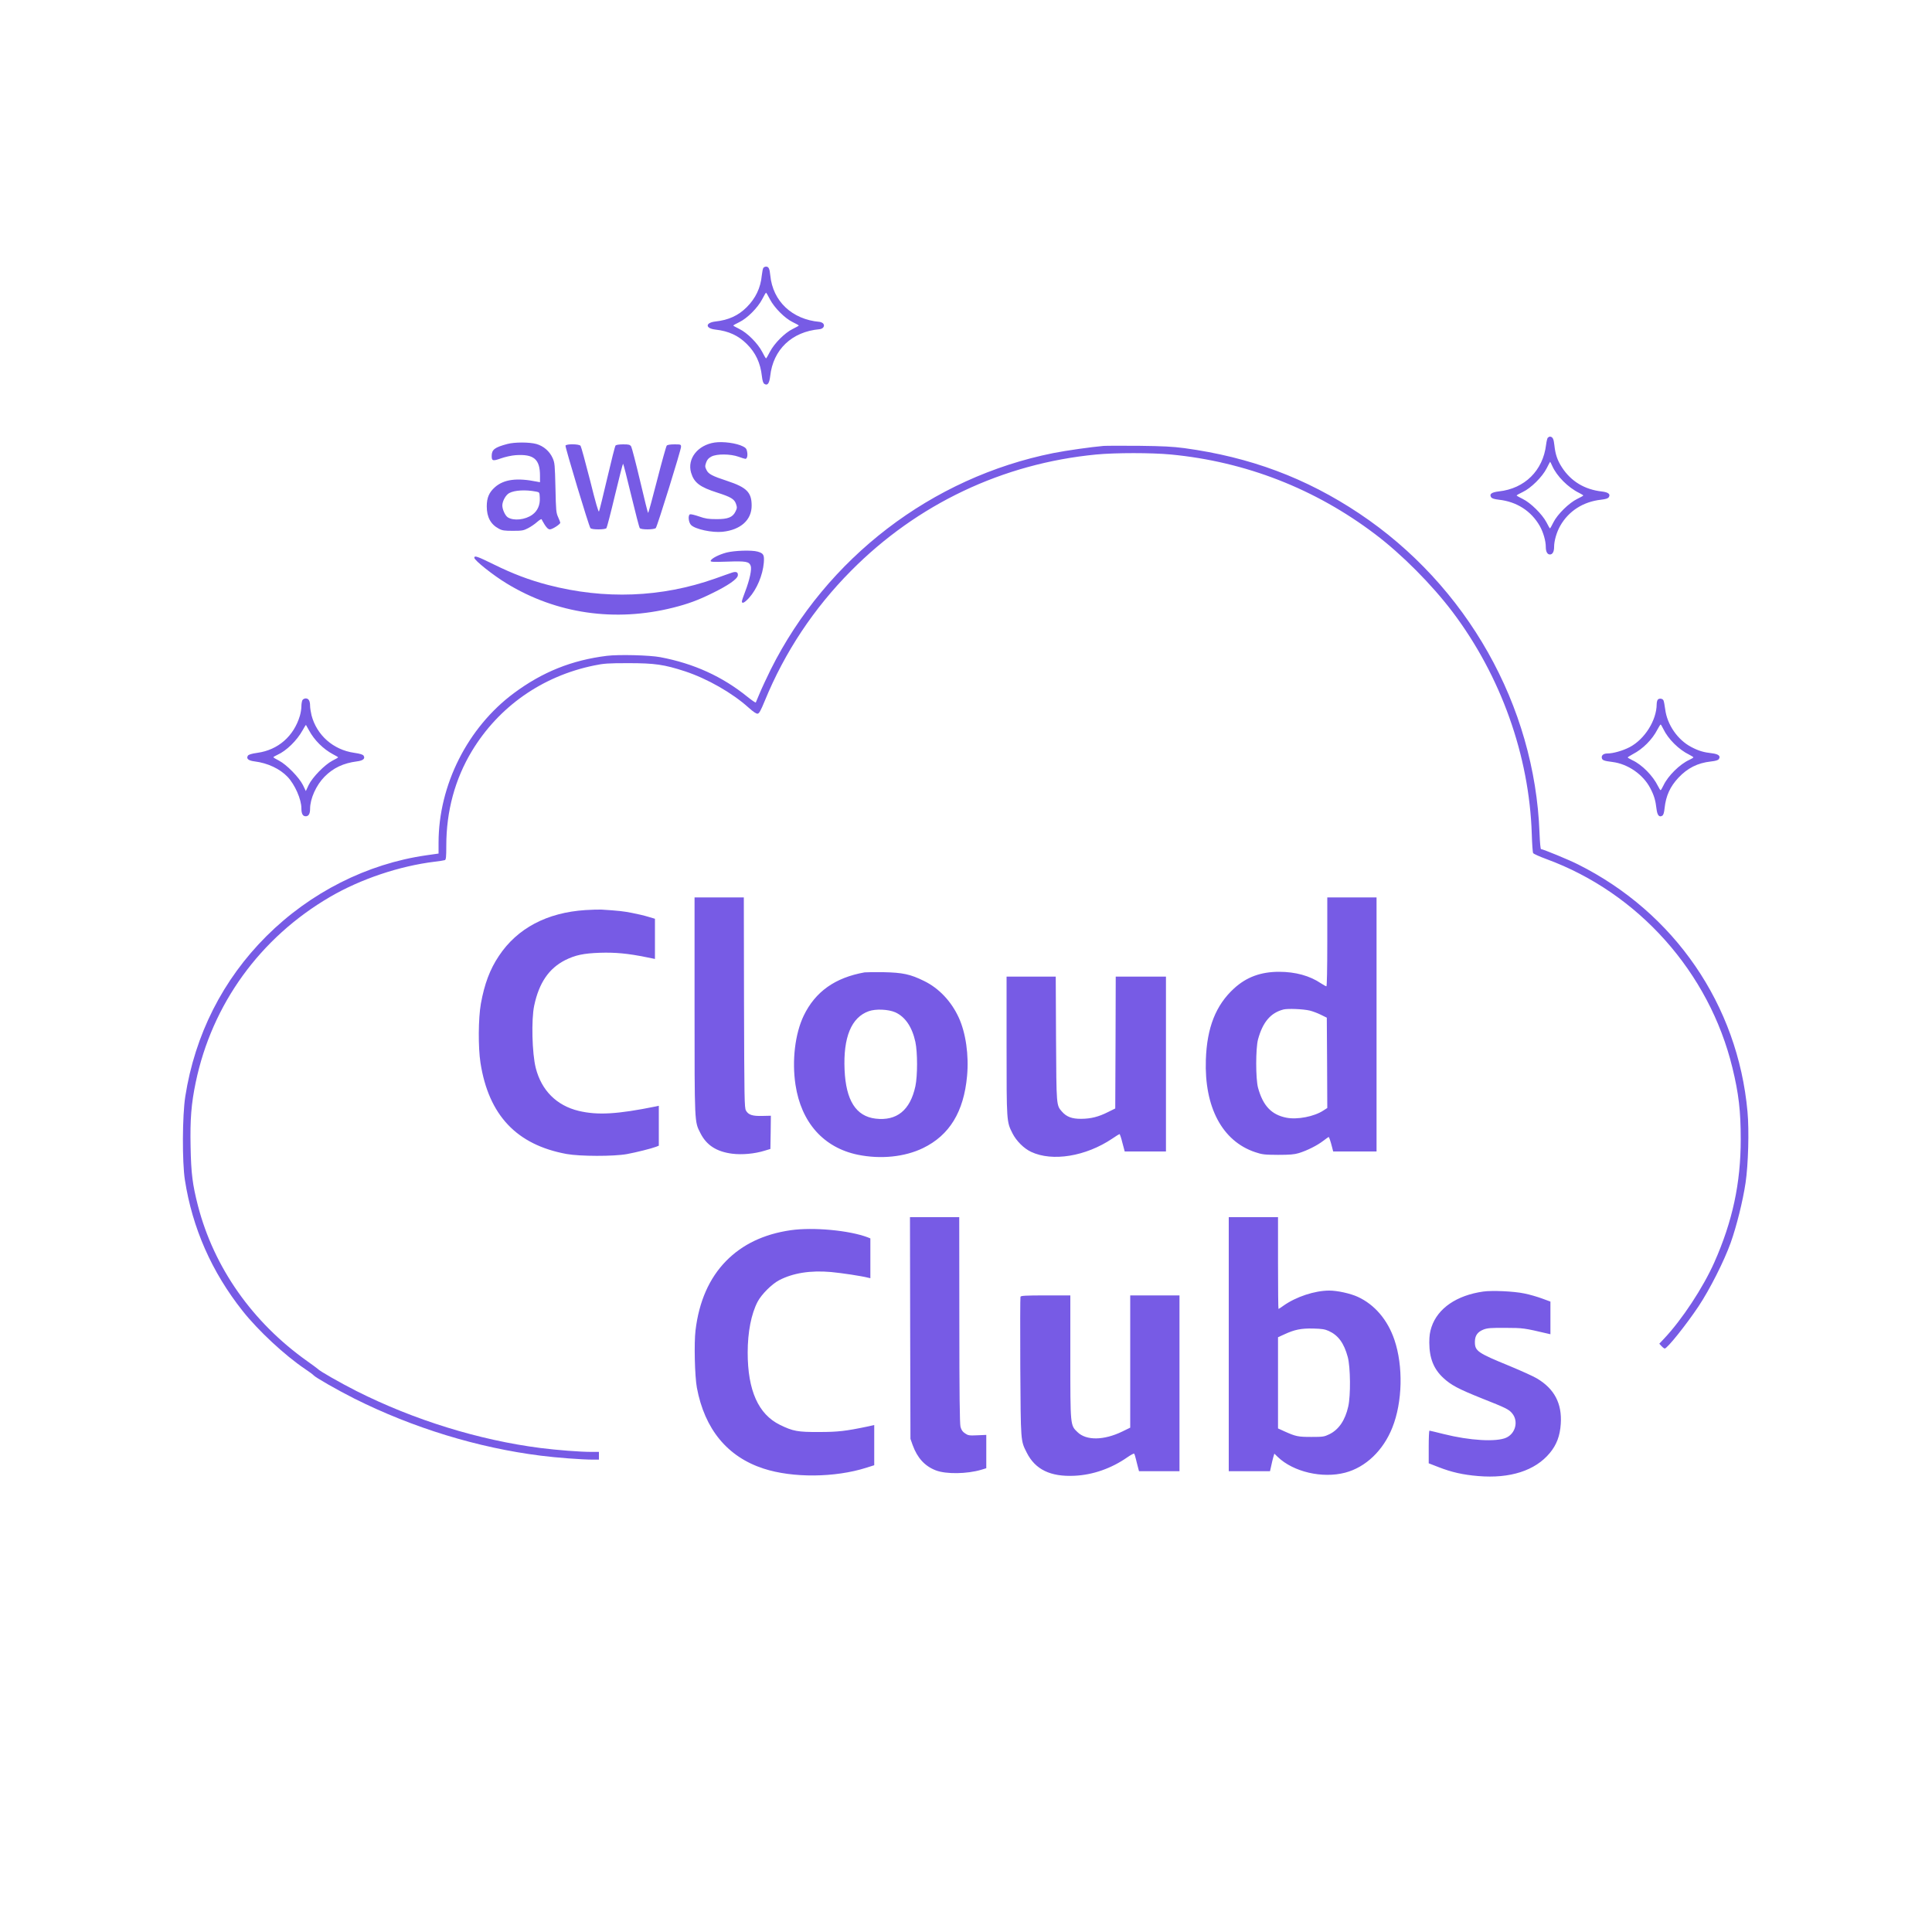 <svg xmlns="http://www.w3.org/2000/svg" width="2666.667" height="2666.667" version="1.0" viewBox="0 0 2000 2000"><g fill="#775be5"><path d="M790.3 277.2c-.6.7-1.3 4.3-1.7 7.9-1.2 12.9-6.4 23.7-15.6 32.9-8.7 8.7-18.8 13.3-32.3 14.8-10.8 1.2-10.8 7.2 0 8.4 13.5 1.5 23.6 6.1 32.4 14.9 9.2 9.1 14.1 19.7 15.6 33.3.6 4.9 1.3 7.2 2.6 8 3.2 2.1 5.1-.4 6-8 3-27.6 22.5-46.1 51.1-48.6 3.6-.4 5.6-3.1 4-5.6-.6-.9-2.4-1.8-4-2-28.4-2.5-48.4-21.3-51-48.1-.7-7.1-1.7-9.1-4.4-9.1-1 0-2.2.6-2.7 1.2m6.7 32.6c4.6 8.8 15.4 19.7 23.7 23.7 3.4 1.6 6.2 3.2 6.2 3.5s-2.8 1.8-6.2 3.5c-8.3 4-19.1 14.9-23.7 23.7-1.9 3.8-3.7 6.8-4 6.8s-2.1-3-4-6.8c-4.6-8.8-15.4-19.7-23.7-23.7-3.4-1.7-6.2-3.2-6.2-3.5s2.8-1.9 6.2-3.5c8.3-4 19.1-14.9 23.7-23.7 1.9-3.8 3.7-6.8 4-6.8s2.1 3 4 6.8m805.2 143.4c-.5.7-1.3 3.9-1.7 7.2-3.2 26.7-22.1 45.4-48.9 48.3-7.6.9-10.1 2.8-8 6 .8 1.3 3.1 2 8 2.6 18.5 2 33.5 11.7 42.3 27.1 3.7 6.5 6.3 15.5 6.3 21.8 0 4.9 1.6 7.8 4.3 7.8s4.3-2.9 4.3-7.8c0-6.3 2.6-15.3 6.3-21.8 8.7-15.4 23.9-25.1 42.3-27.1 4.9-.6 7.2-1.3 8-2.6 2-3.1-.4-5.1-7.1-5.9-17.9-2-32-10.5-41.4-25-4.7-7.3-6.8-13.4-7.8-22.8-.7-6.8-1.8-8.9-4.7-9-.6 0-1.6.6-2.2 1.2m4.6 29c4.8 10.8 16.5 22.5 28 28.1 2.3 1.2 4.2 2.3 4.2 2.6 0 .4-2.8 1.9-6.3 3.6-8.3 4-20.4 15.8-24.6 24.2-1.7 3.5-3.3 6.3-3.6 6.3-.2 0-1.9-2.8-3.6-6.3-4.5-8.5-16.5-20.3-24.6-24.2-3.5-1.7-6.3-3.3-6.3-3.6s2.8-1.9 6.2-3.5c8.6-4 20.3-15.6 24.9-24.6 1.9-3.8 3.5-6.8 3.6-6.8s1.1 1.9 2.1 4.2m-867-24.1c-17.5 2.6-28.6 16.7-24.4 31.2 3.1 10.4 9 14.9 27.2 20.7 13.8 4.4 17.6 6.6 19.3 11.6 1.2 3.6 1.2 4.4-.4 7.7-2.9 6.2-7.9 8.2-20 8.1-8.2 0-11.4-.5-17.9-2.8-4.4-1.5-8.5-2.5-9.3-2.2-2.3.9-1.6 8.4 1.1 11.1 4.4 4.4 21.8 8.1 32.6 7 18.8-2 30.2-12.3 30.1-27.2 0-13.6-5.2-18.8-25.2-25.4-15.8-5.2-19.6-7.2-21.6-11.5-1.5-3.1-1.6-3.9-.3-7.6 1.1-3.1 2.5-4.6 5.5-6.2 5.6-2.9 19.5-2.8 28 .2 3.2 1.2 6.5 2.2 7.1 2.2 1.8 0 2.6-3.4 1.8-7.5-.5-2.8-1.4-4-4.3-5.4-6.7-3.4-20.6-5.3-29.3-4m-214.6 1.5c-13.1 3.5-16.2 5.8-16.2 12.4 0 5.2 1.1 5.5 9.6 2.5 4.5-1.6 11-3 15.1-3.3 18.9-1.3 25.3 4.1 25.3 21.3v6.7l-3.2-.6c-20.7-4.2-34.2-2.4-43.4 5.7-6.1 5.4-8.5 10.9-8.5 19.9 0 11.1 4 18.6 12.5 23.1 3.5 1.9 5.7 2.2 14.6 2.2 9.6 0 11-.3 15.8-2.8 2.9-1.5 7.1-4.4 9.4-6.5 2.3-2 4.3-3.2 4.5-2.6s1.7 3.2 3.3 5.8c2.2 3.3 3.6 4.6 5.3 4.6 2.5 0 10.7-5.3 10.7-6.9 0-.5-1-3-2.2-5.7-2.1-4.6-2.3-6.7-2.8-30.4-.6-23.9-.7-25.8-2.9-30.8-3.2-7.1-9.4-12.5-16.9-14.6-7.2-2-22.6-2-30 0m29.8 49.3c3.5.7 3.5.7 3.8 6.4.4 7.5-2.3 13.6-7.7 17.5-7.4 5.4-19.5 6.6-25.5 2.7-2.7-1.8-5.6-8.2-5.6-12.3.1-4.6 3.6-10.9 7.2-12.8 5.6-3 16.9-3.6 27.8-1.5m30.4-47.6c-.5 1.5 24.2 83.5 25.8 85.4.7.8 3.7 1.3 8.3 1.3s7.6-.5 8.3-1.3c.5-.6 4.5-15.9 8.8-34 4.3-18 8.1-32.7 8.4-32.7s4.1 14.7 8.4 32.7c4.4 18.1 8.3 33.4 8.9 34 1.4 1.8 15.1 1.7 16.6-.1 1.6-1.9 26.1-80.9 26.1-84 0-2.5-.2-2.6-6.9-2.6-4.4 0-7.2.5-7.9 1.3-.6.7-5.1 16.7-9.9 35.5s-9 34.2-9.4 34.2c-.3 0-4-15-8.3-33.3-4.3-18.2-8.5-34.2-9.2-35.5-1.3-1.9-2.3-2.2-8.3-2.2-4.3 0-7.2.5-7.9 1.2-.6.7-4.4 15.9-8.6 33.8s-8 33.4-8.5 34.4c-.5 1.4-3.4-8.5-9.3-32.3-4.8-18.8-9.2-34.8-9.8-35.6-1.6-2-14.8-2.1-15.6-.2m557.1.3c-12.7 1.1-38.4 4.7-52 7.4-126 25.2-234.8 108.5-292.6 224-4.2 8.6-9.4 19.6-11.4 24.5-2.1 5-3.9 9.3-4.1 9.7-.3.4-4.2-2.3-8.7-5.9-25.9-21-55.6-34.5-90.2-41-11.1-2.1-42.9-2.9-55.2-1.4-36.4 4.5-66.8 16.7-96.4 38.7-47.8 35.5-77.9 95.2-77.9 154.7v11.3l-12.7 1.8c-61.4 8.8-120.1 38.5-165.4 83.6-45.2 45-74.1 102.1-84.1 166.1-3.1 19.9-3.3 67.8-.4 86.4 7.7 49.7 27.8 95.3 59.7 135.5 16.1 20.4 43.9 46.2 64.6 60.1 4.3 2.9 8.3 5.8 8.8 6.5 1.9 2.3 25.2 15.6 42.5 24.3 60.6 30.3 127.6 50.8 192.6 59 16.3 2.1 42.9 4.1 54.1 4.1h6.3v-8h-7.7c-11.8 0-35-1.8-52.6-4-63.9-8.2-131.1-29-190.7-59-16.2-8.2-38.7-21-39.9-22.8-.4-.4-5.3-4.1-11-8.1-56.8-40.3-96.6-96.9-113.2-161-5.6-21.8-7.1-33.4-7.6-61.1-.6-28.3.7-44.5 5.3-66.5 16.9-81.1 66.7-149.8 139-192 31.7-18.5 71.8-32 108.6-36.5 4.8-.6 9.5-1.3 10.3-1.6 1.2-.5 1.5-3.1 1.5-15 0-35.7 9-68.9 26.5-97.9 27.8-46 72.8-77.6 126.5-88.6 10.2-2.1 14.2-2.4 35.5-2.4 27.4 0 37 1.4 58.8 8.5 22.9 7.6 48.6 22.2 65.6 37.5 4.9 4.4 8 6.5 9.4 6.3 1.6-.2 3.2-3.1 7.4-13.3 20.7-50.5 50.7-95.7 89.3-134.6 68.6-69.2 157.1-111.1 253.8-120.4 19.9-1.9 57.5-1.9 77.3 0 77.4 7.4 149.2 35.4 211.2 82.3 27.6 20.8 58.9 52.3 80.4 80.7 50 66.3 79.4 148.6 82 230 .3 9.9.9 18.7 1.4 19.6.4.8 6.6 3.6 13.7 6.2 95.2 34.9 168.6 117.2 192.6 216.1 6.5 26.7 8.6 44.6 8.6 74 0 45.5-8.5 84.9-27.3 127.3-11.7 26.3-33.5 59.4-52.1 79.1l-4.9 5.2 2.3 2.5c1.3 1.4 2.8 2.5 3.3 2.5 2.6 0 22.1-24.4 34.9-43.5 11.7-17.6 26.5-46.8 33.4-66 6.1-17.1 12.6-43.3 15.4-62 2.8-18.9 3.8-54.3 2-73.7-10-110.5-75.5-206-175.5-256-9-4.6-36.3-15.8-38.2-15.8-.6 0-1.2-6.5-1.6-16.8-4.9-131.8-75.2-256.3-186.7-330.7-55.2-36.8-112.8-58.3-181-67.6-12.4-1.6-21.9-2.1-47-2.4-17.3-.1-33.7-.1-36.5.1"/><path d="M752.1 572c-7.9 2.1-15.5 6-16.4 8.4-.5 1.3 1.7 1.5 17.1 1 19.5-.7 22.6-.1 24.3 4.3 1.3 3.5-1 14.4-5.7 26.7-1.9 4.8-3.4 9.4-3.4 10.2 0 2.8 2.9 1.3 7.5-3.8 8-8.9 14.1-23.4 15.2-36.3.6-8.1-.2-9.7-6.5-11.5-6.2-1.7-23.8-1.1-32.1 1"/><path d="M491 577.4c0 2.6 19.6 18.2 33.5 26.6 51.5 31.4 112.2 40.2 172.5 25 15.1-3.8 25.8-7.7 40.5-15 16.2-7.9 25.9-14.6 26.3-18.3.4-3.4-1.7-4.4-6.1-2.9-1.8.6-9.6 3.3-17.3 6.1-55.8 19.7-114.5 21.9-173.2 6.6-19.5-5.1-36.5-11.6-55.8-21.1-17.3-8.5-20.4-9.6-20.4-7M313 724.9c-.5 1.1-1 3.9-1 6.4 0 2.4-.7 6.8-1.6 9.8-6.3 21-22.5 35.2-43.8 38.2-6.3.9-9.2 1.8-10 3-1.9 3.1.5 5.1 7 5.9 13.5 1.7 26.1 7.6 34.1 16 7.5 7.9 14.3 23.2 14.3 32.5 0 5.7 1.4 8.3 4.5 8.3 3 0 4.5-2.6 4.5-7.7 0-10.5 6.3-24.5 15-33.3 8.9-9 19.4-14 33.4-15.8 6.5-.8 8.9-2.9 7-5.9-.7-1.2-3.6-2.1-9.8-3-21.6-3.1-38.7-18.2-44.1-38.8-.8-3.3-1.5-7.7-1.5-9.8 0-5.1-1.5-7.7-4.5-7.7-1.4 0-2.9.8-3.5 1.9m6.8 31c5.5 10.3 14.8 19.5 24.9 24.9 2.9 1.5 5.3 2.9 5.3 3.2s-2.6 1.8-5.8 3.4c-8.1 4.2-20.9 17.3-24.7 25.3l-2.9 6.2-3-6.2c-4-8-16.9-21.2-24.8-25.3-3.2-1.6-5.8-3.2-5.8-3.5s1.9-1.5 4.2-2.5c9.3-4.2 20.1-14.7 26.1-25.5 1.7-3.1 3.3-5.6 3.4-5.5s1.5 2.6 3.1 5.5m1396.4-31.7c-.6.6-1.2 2.8-1.2 4.7-.1 16.8-12.4 36.3-27.9 44.5-7.1 3.7-17.1 6.6-23.2 6.6-3.9 0-6.3 1.9-5.7 4.6.4 2.4 2.2 3.1 11 4.2 16 2 31.7 12.9 39.1 27 4 7.6 5.5 12.8 6.5 21.5.8 6.7 2.8 9.1 6 7.1 1.2-.8 1.9-3.1 2.4-8 1.4-12.7 5.7-22.1 14.3-31.3 9.4-10 19.9-15.3 33.5-16.8 5.2-.6 7.6-1.3 8.4-2.6 2-3.1-.5-5.1-7.1-5.9-8.7-1-13.9-2.5-21.5-6.5-14.1-7.4-25-23.1-27-39.1-.6-4.2-1.3-8.4-1.8-9.2-.9-1.9-4.2-2.4-5.8-.8m5.7 30.5c5 10.4 16.1 21.4 26.9 26.6 2.3 1.2 4.2 2.4 4.2 2.7 0 .4-1.9 1.5-4.2 2.6-9.8 4.4-22.2 16.6-26.8 26.5-1.3 2.7-2.6 4.9-3 4.9-.3 0-1.5-1.9-2.7-4.3-5.2-10.6-16.5-22.1-26.4-26.7-2.7-1.3-4.9-2.6-4.9-2.9s2.4-1.8 5.3-3.4c10.3-5.3 20.1-15.1 25.4-25.4 1.6-2.9 3-5.3 3.4-5.3.3 0 1.5 2.1 2.8 4.7M719 1041.2c0 122.9-.1 119.7 6 131.7 6.3 12.6 16.7 19.3 32.9 21.4 10.3 1.3 23.3.1 33.6-3.1l6-1.8.3-17.2.2-17.2-8.7.2c-10.4.3-14.6-1.1-17.1-5.6-1.6-2.9-1.7-11.6-2-111.9L770 929h-51zm655-66.2c0 28.4-.4 46-.9 46-.6 0-3.1-1.4-5.7-3.1-11.5-7.8-26.4-11.9-43.3-11.9-19 0-33.8 5.5-46.6 17.2-18.9 17.3-28.1 40.5-29.2 73.8-1.7 49.2 17 84.3 51 95.7 7.5 2.5 9.5 2.7 23.7 2.8 12.2 0 16.8-.4 21.5-1.8 8.5-2.6 19.1-7.9 25.3-12.7 2.9-2.2 5.4-4 5.6-4 .5 0 2 4.4 3.6 10.7l1.1 4.3h44.9V929h-51zm-18.3 71.1c2.9.7 8.1 2.6 11.5 4.3l6.3 3.1.3 46.7.2 46.8-3.9 2.5c-9.6 6.4-27.3 9.8-38.6 7.5-15.4-3.1-24.1-12.4-29.2-31-2.5-9.3-2.5-40.7 0-50 4.9-18 13.1-27.6 26.4-31 4.6-1.1 19.9-.5 27 1.1M606 942.1c-39.8 2.6-70.5 18.8-89.5 47.4-9.4 14-15 29.1-18.7 49.5-2.7 15.2-2.9 45.4-.4 61.3 8.5 54.2 37.4 84.8 89.1 94.3 13.7 2.5 48.7 2.6 62.5.1 9.7-1.8 25.3-5.7 30.3-7.6l2.7-1.1v-41.3l-3.2.7c-40 8.1-60.2 9.2-79.7 4.6-22.9-5.5-38.6-21.2-44.5-44.5-3.8-15-4.7-50-1.6-64.5 5-23.6 15.2-38.5 32.1-47.1 10.5-5.2 18.9-7 35.9-7.6 16.1-.5 29 .7 48.1 4.6l8.9 1.8v-41.6l-7.1-2.1c-3.9-1.2-11.5-3-16.9-4-8.7-1.7-13.8-2.3-31.5-3.4-2.7-.1-10.2.1-16.5.5m289 64.5c-30.7 5.5-51 20-63 44.8-9 18.8-12.3 46.6-8.5 71.6 5.9 39 29.1 65.1 64.6 72.4 23.6 4.8 48.4 2.3 67.4-6.9 27.4-13.3 42.2-37.5 45.6-74.6 2-21.5-1.3-44.6-8.6-60.5-7.7-16.8-20.5-30.4-35.9-37.9-14.2-7-22.1-8.7-42.1-9.1-9.3-.1-18.1 0-19.5.2m31.7 41.3c10.3 4.6 17.5 15.1 20.9 30.7 2.3 10.9 2.3 35 0 45.9-5.4 24.8-19.2 36.1-41.3 33.5-20.2-2.5-30.6-18.8-32-50.5-1.5-33.7 7-54.3 25-60.7 7.2-2.6 20.2-2 27.4 1.1m115.3 34.8c0 78.8 0 78.4 6.1 90.5 4 7.9 11.8 15.7 19.3 19.2 22 10.4 56.6 4.7 84-13.7 3.8-2.6 7.2-4.7 7.5-4.7.4 0 1.8 4 3 9l2.4 9h42.7v-181h-52l-.2 68.2-.3 68.3-7.5 3.7c-9.7 4.9-17.6 6.9-27.6 7-9.6.1-15.3-2-20.1-7.5-5.8-6.6-5.7-5.6-6.1-75.5l-.3-64.2H1042zm-99.8 292 .3 114.8 2.3 6.5c4.8 13.2 12.5 21.7 23.9 26.1 10.6 4.1 32.2 3.8 47.1-.6l5.2-1.6v-34.5l-9.2.4c-8.5.4-9.6.2-12.8-2-2.6-1.7-3.8-3.5-4.7-6.8-.8-3.3-1.2-33.1-1.2-110.8L993 1260h-51zm329.8 16.8V1523h42.7l1.2-5.3c.6-3 1.6-7.1 2.2-9.2l1.1-3.7 3.6 3.5c16.1 15.4 46 22.4 69.7 16.2 21.3-5.6 39.5-23 48.9-46.8 10.5-26.4 11.3-63.6 2.1-90.7-7-20.7-20.5-36.5-37.9-44.5-7.6-3.5-21.1-6.5-29.5-6.5-15.1 0-34.4 6.4-47.4 15.6-2.6 1.9-4.9 3.4-5.2 3.4s-.5-21.4-.5-47.5V1260h-51zm103.5-13.7c9.9 4.5 15.8 12.6 19.7 27 2.8 10.4 3.1 39.8.5 51.2-3.2 14.3-9.8 23.9-19.5 28.7-5.4 2.6-6.5 2.8-18.7 2.8-13.8 0-16.1-.5-27.7-5.7l-6.8-3.1v-94.4l6.8-3.1c10.4-4.8 17.2-6.2 29.7-5.9 8.9.2 12 .7 16 2.5m-556.9-104.3c-27.8 4-50 14.6-67 31.9-17.4 17.8-28 41.8-31.6 71.8-1.6 13-.8 47.4 1.4 59.3 8 43 31.7 71.7 69.1 83.8 30.1 9.8 73.8 9.4 106.3-.9l8.2-2.6v-41.6l-6.3 1.4c-23.4 4.9-31.3 5.8-50.7 5.8-22.3.1-27.1-.8-40.6-7.4-22.3-10.9-33.4-35.6-33.4-74.8 0-21.3 3.7-40.1 10.3-52.7 4.1-7.7 14.5-18.1 22.2-22.2 14.4-7.5 32.4-10.4 53.9-8.5 11.5 1.1 30.8 4 38.4 5.9l2.2.5V1282l-2.7-1.1c-19.2-7.3-56.4-10.7-79.7-7.4m716.9 63.5c-27.6 3.9-47.1 17.3-53.6 36.7-1.7 5.2-2.3 9.1-2.3 16.3.1 16 4.5 27.2 14.6 36.5 8 7.4 15.6 11.4 39.8 21.1 24.8 9.8 28 11.4 31.3 15.4 6.8 8 3.7 20.9-6.1 25.3-10.3 4.6-37.8 3-64.8-3.8-7.7-1.9-14.2-3.5-14.6-3.5-.5 0-.8 7.6-.8 16.9v16.9l10.3 4c13.3 5.2 25.2 7.9 40.9 9.2 33 2.8 59-5.6 74.1-23.8 7.1-8.5 10.6-17.8 11.4-30.2 1.4-21.1-6.6-36.3-24.6-47-3.8-2.3-16.5-8-28.3-12.9-33.2-13.6-36-15.5-36-24.9 0-6.6 2.7-10.4 9-12.9 4-1.5 7.5-1.8 22.7-1.7 18.4.1 18.8.1 44.3 6.1l2.2.5v-33.8l-8.7-3.2c-4.9-1.8-13.1-4.2-18.3-5.2-10.8-2.3-33.4-3.3-42.5-2m-479.1 5.4c-.3.8-.4 33.5-.2 72.7.5 78.4.3 76 6.7 88.7 8.8 17.5 24.6 25.1 49.5 23.9 19-.9 38.1-7.6 54.6-19.1 3.6-2.5 6.8-4.2 7.1-3.8s1.2 2.9 1.8 5.7c.7 2.7 1.6 6.7 2.2 8.7l1 3.8h41.9v-182h-51v136.9l-8.4 4.1c-18.9 9.1-37 9.4-46.1.6-7.6-7.3-7.5-6.1-7.5-78.3V1341h-25.5c-20.9 0-25.7.3-26.1 1.4"/></g></svg>